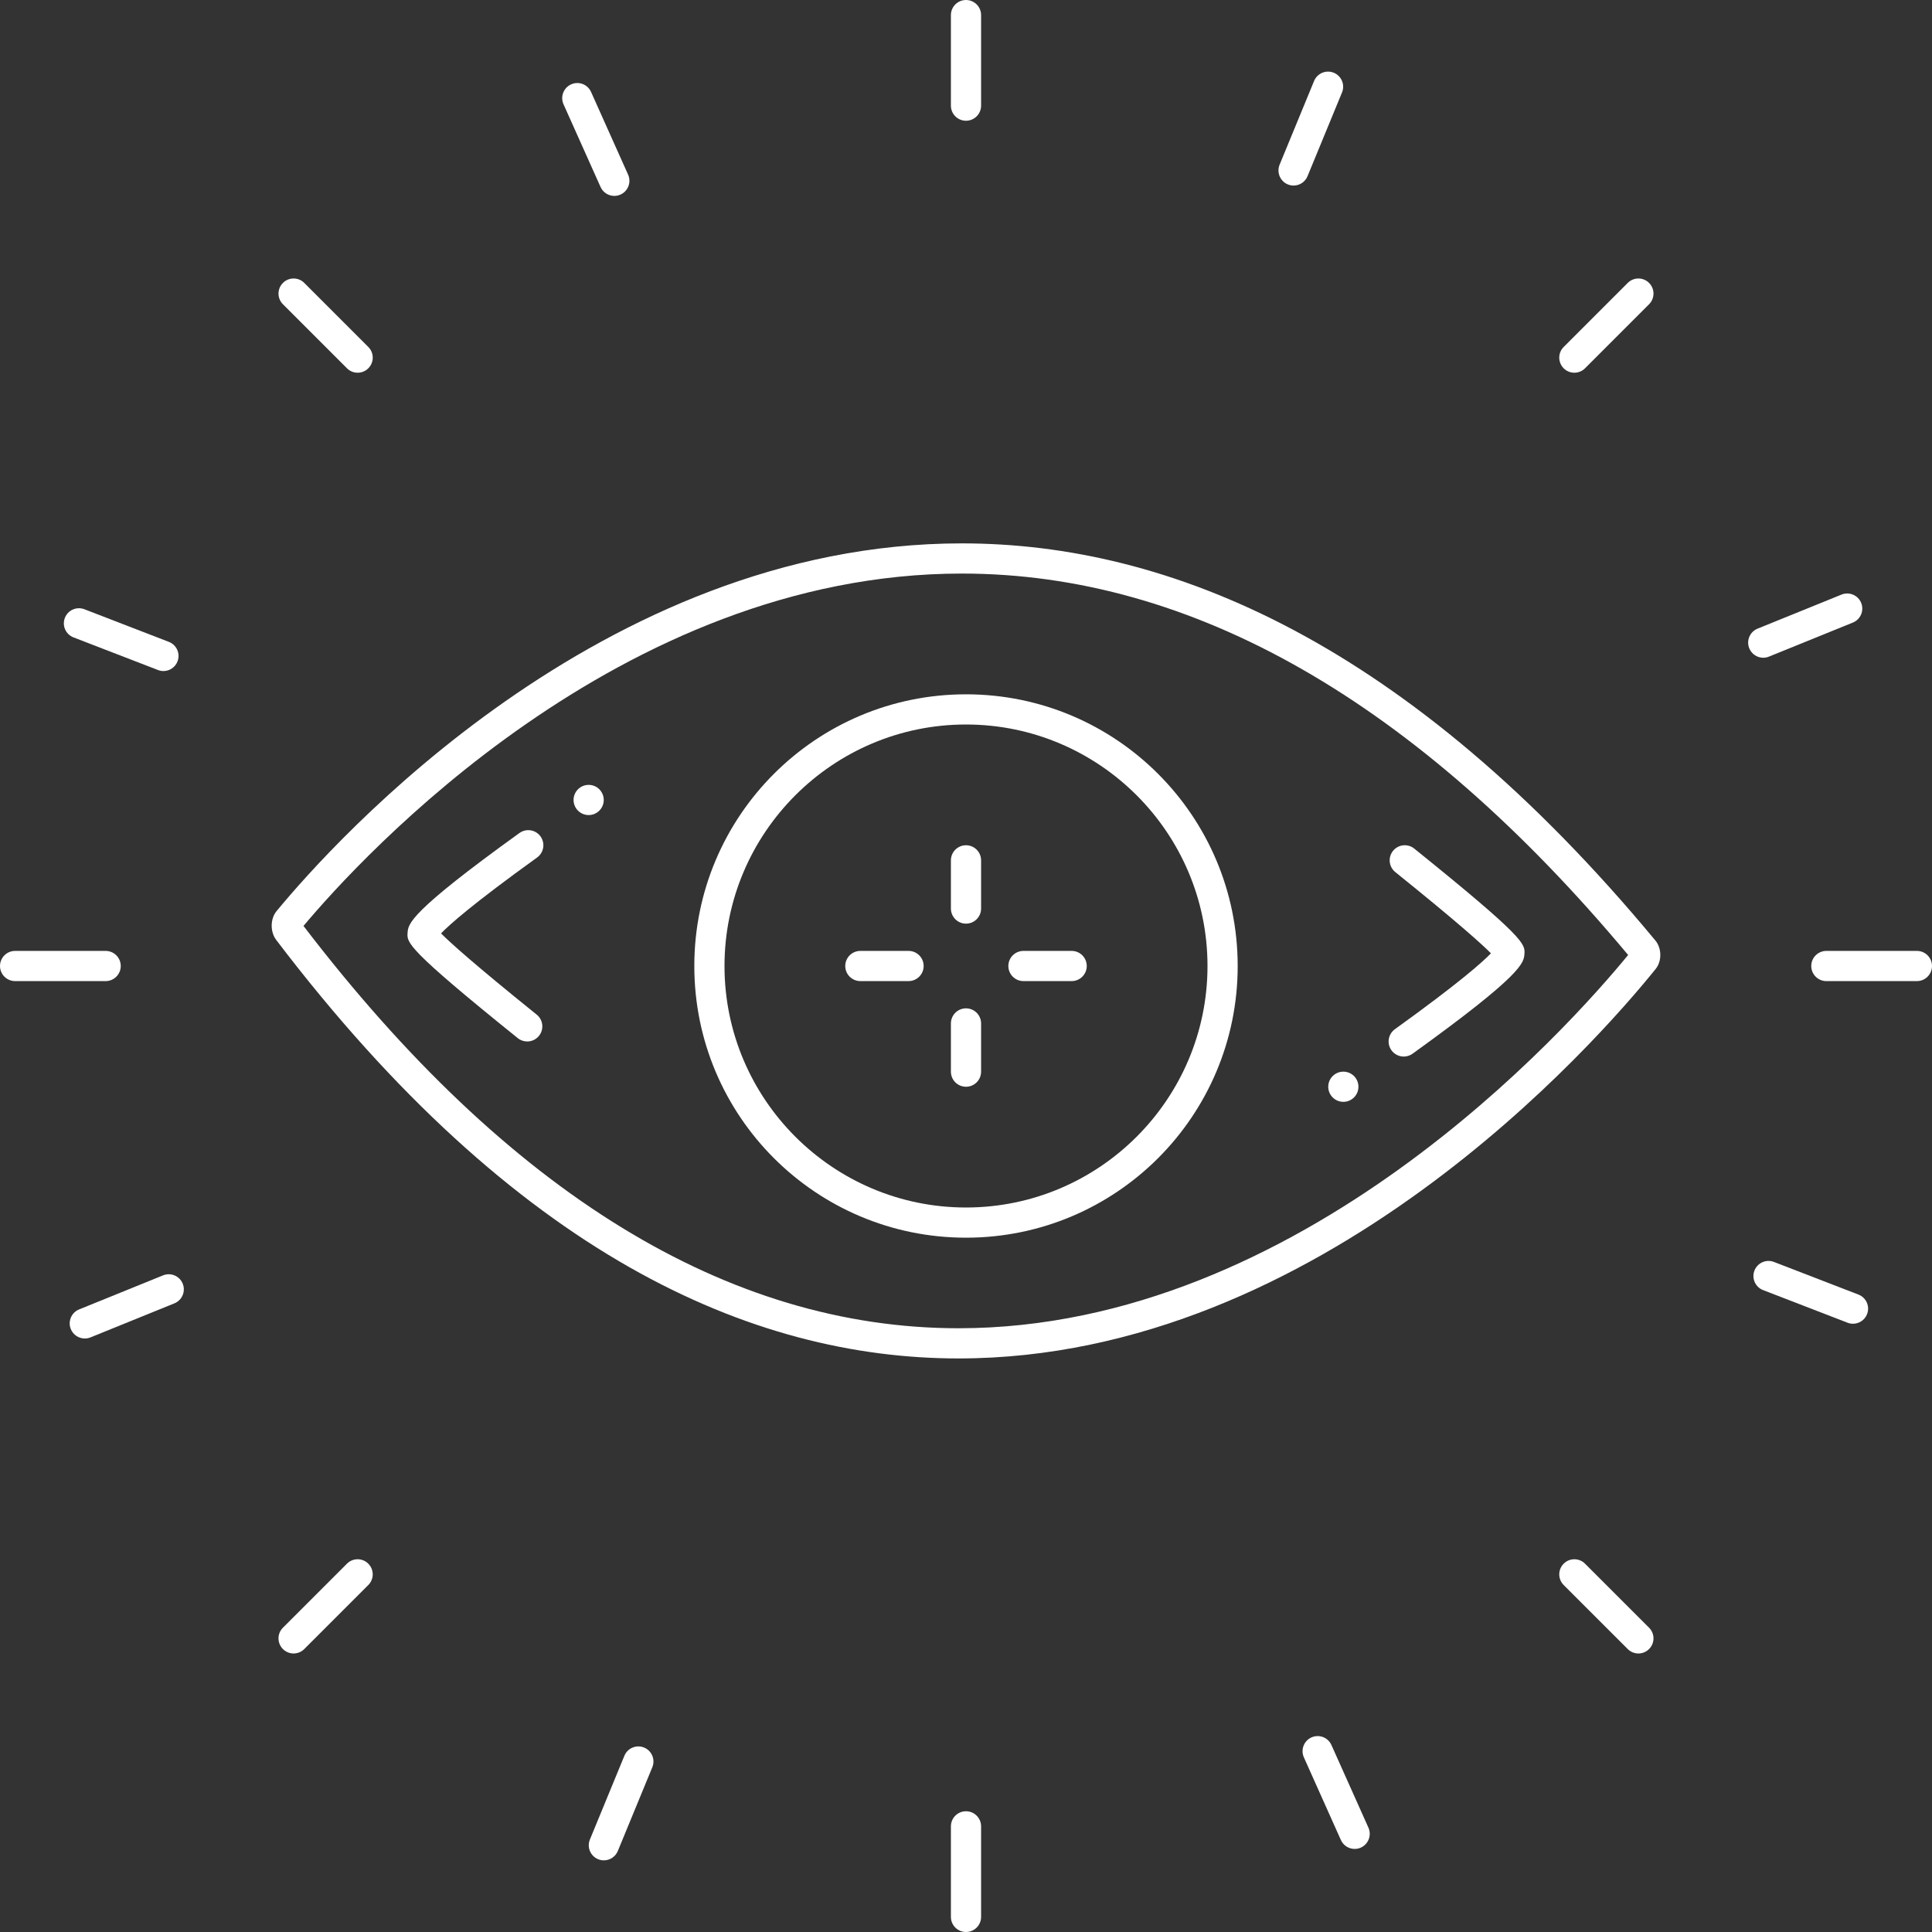 <?xml version="1.0" encoding="UTF-8" standalone="no"?><svg xmlns="http://www.w3.org/2000/svg" xmlns:xlink="http://www.w3.org/1999/xlink" fill="#ffffff" height="128" preserveAspectRatio="xMidYMid meet" version="1" viewBox="0.0 0.0 128.0 128.0" width="128" zoomAndPan="magnify"><rect x="0.0" y="0.0" width="128.0" height="128.0" fill="#333333" stroke="none"/><g id="change1_1"><path d="M64,46c-9.942,0-18,8.059-18,18.001C46,73.943,54.058,82,64,82s18-8.057,18-17.999 C82,54.059,73.942,46,64,46z M64,80c-8.822,0-16-7.177-16-15.999C48,55.178,55.178,48,64,48 s16,7.178,16,16.001C80,72.823,72.822,80,64,80z" fill="inherit"/><path d="M64,56c-0.552,0-1,0.448-1,1v3.194c0,0.552,0.448,1,1,1s1-0.448,1-1V57 C65,56.448,64.552,56,64,56z" fill="inherit"/><path d="M64,66.806c-0.552,0-1,0.447-1,1V71c0,0.553,0.448,1,1,1s1-0.447,1-1v-3.194 C65,67.253,64.552,66.806,64,66.806z" fill="inherit"/><path d="M71,63h-3.194c-0.552,0-1,0.448-1,1c0,0.552,0.448,1,1,1H71 c0.552,0,1-0.448,1-1C72,63.447,71.552,63,71,63z" fill="inherit"/><path d="M60.194,63H57c-0.552,0-1,0.448-1,1c0,0.552,0.448,1,1,1h3.194 c0.552,0,1-0.448,1-1C61.194,63.447,60.746,63,60.194,63z" fill="inherit"/><path d="M63.723,36L63.723,36c0,0-0.001,0-0.002,0 c-23.904,0.002-41.615,19.778-45.398,24.363c-0.423,0.512-0.429,1.376-0.024,1.909 C34.132,83.098,49.751,90,63.508,90c24.011,0,42.342-21.04,46.185-25.805 c0.418-0.518,0.406-1.37-0.018-1.881C93.287,42.549,77.48,36,63.723,36z M63.508,88c-15.271,0-29.872-8.967-43.401-26.655 C23.912,56.811,41.069,38.002,63.721,38h0.002h0.001 c15.292,0,30.142,8.501,44.144,25.27C103.895,68.114,86.192,88,63.508,88z" fill="inherit"/><path d="M35.584,56.812c0.448-0.323,0.55-0.948,0.227-1.396 c-0.322-0.448-0.946-0.55-1.396-0.227c-7.323,5.274-7.373,6.02-7.413,6.621 c-0.043,0.645-0.068,1.034,7.301,6.969C34.488,68.928,34.71,69,34.93,69 c0.292,0,0.582-0.127,0.779-0.373c0.346-0.43,0.279-1.06-0.151-1.405 c-4.195-3.379-5.757-4.796-6.337-5.382 C29.757,61.281,31.285,59.908,35.584,56.812z" fill="inherit"/><path d="M64,8c0.552,0,1-0.448,1-1V1c0-0.552-0.448-1-1-1s-1,0.448-1,1v6C63,7.552,63.448,8,64,8z" fill="inherit"/><path d="M64,120c-0.552,0-1,0.447-1,1v6c0,0.553,0.448,1,1,1s1-0.447,1-1v-6 C65,120.447,64.552,120,64,120z" fill="inherit"/><path d="M127,63h-6c-0.552,0-1,0.448-1,1s0.448,1,1,1h6c0.552,0,1-0.448,1-1S127.552,63,127,63z" fill="inherit"/><path d="M8,64c0-0.552-0.448-1-1-1H1c-0.552,0-1,0.448-1,1s0.448,1,1,1h6C7.552,65,8,64.552,8,64z" fill="inherit"/><path d="M105.012,103.598c-0.391-0.391-1.023-0.391-1.414,0 c-0.391,0.391-0.391,1.023,0,1.414l4.243,4.242 c0.195,0.195,0.451,0.293,0.707,0.293c0.256,0,0.512-0.098,0.707-0.293 c0.391-0.391,0.391-1.023,0-1.414L105.012,103.598z" fill="inherit"/><path d="M22.988,24.401c0.195,0.195,0.451,0.293,0.707,0.293 c0.256,0,0.512-0.098,0.707-0.293c0.391-0.391,0.391-1.024,0-1.414l-4.243-4.243 c-0.391-0.391-1.024-0.391-1.414,0c-0.391,0.391-0.391,1.023,0,1.414 L22.988,24.401z" fill="inherit"/><path d="M22.987,103.598l-4.243,4.242c-0.391,0.391-0.391,1.023,0,1.414 c0.195,0.195,0.451,0.293,0.707,0.293c0.256,0,0.512-0.098,0.707-0.293 l4.243-4.242c0.391-0.391,0.391-1.023,0-1.414 C24.011,103.207,23.378,103.207,22.987,103.598z" fill="inherit"/><path d="M104.305,24.694c0.256,0,0.512-0.098,0.707-0.293l4.243-4.243 c0.391-0.391,0.391-1.023,0-1.414c-0.391-0.391-1.023-0.391-1.414,0l-4.243,4.243 c-0.391,0.391-0.391,1.023,0,1.414C103.793,24.597,104.049,24.694,104.305,24.694z" fill="inherit"/><path d="M10.803,84.496l-5.561,2.256c-0.512,0.208-0.758,0.791-0.551,1.303 C4.849,88.443,5.224,88.679,5.619,88.679c0.125,0,0.252-0.023,0.375-0.073l5.561-2.256 c0.512-0.208,0.758-0.791,0.551-1.303C11.898,84.535,11.315,84.289,10.803,84.496z" fill="inherit"/><path d="M117.196,43.503l5.561-2.256c0.512-0.208,0.758-0.791,0.551-1.303 c-0.208-0.511-0.792-0.759-1.303-0.551l-5.561,2.256 c-0.512,0.208-0.758,0.791-0.551,1.303c0.158,0.389,0.532,0.625,0.927,0.625 C116.946,43.577,117.073,43.553,117.196,43.503z" fill="inherit"/><path d="M4.87,42.229l5.598,2.162c0.119,0.046,0.24,0.068,0.36,0.068 c0.401,0,0.78-0.244,0.933-0.64c0.199-0.515-0.057-1.094-0.572-1.293 l-5.598-2.162c-0.513-0.198-1.094,0.057-1.293,0.572 C4.099,41.452,4.355,42.031,4.87,42.229z" fill="inherit"/><path d="M123.127,85.769l-5.597-2.162c-0.515-0.199-1.094,0.058-1.293,0.572 c-0.199,0.516,0.057,1.094,0.572,1.293l5.597,2.162 c0.119,0.046,0.24,0.067,0.36,0.067c0.401,0,0.78-0.243,0.933-0.64 C123.898,86.546,123.642,85.968,123.127,85.769z" fill="inherit"/><path d="M39.788,12.387c0.166,0.372,0.531,0.592,0.913,0.592 c0.137,0,0.275-0.028,0.408-0.088c0.504-0.226,0.73-0.817,0.504-1.321 l-2.453-5.477c-0.226-0.505-0.819-0.731-1.321-0.504 c-0.504,0.226-0.729,0.817-0.504,1.321L39.788,12.387z" fill="inherit"/><path d="M88.21,115.611c-0.226-0.505-0.818-0.728-1.321-0.504 c-0.504,0.227-0.729,0.817-0.504,1.322l2.452,5.476 c0.166,0.371,0.531,0.591,0.913,0.591c0.137,0,0.275-0.028,0.408-0.087 c0.504-0.227,0.729-0.817,0.504-1.322L88.21,115.611z" fill="inherit"/><path d="M85.322,12.218c0.124,0.051,0.253,0.076,0.38,0.076 c0.393,0,0.766-0.233,0.925-0.62l2.285-5.548 c0.21-0.511-0.033-1.095-0.544-1.306c-0.51-0.21-1.095,0.033-1.306,0.544 l-2.285,5.548C84.568,11.423,84.812,12.007,85.322,12.218z" fill="inherit"/><path d="M42.674,115.78c-0.511-0.209-1.096,0.033-1.306,0.544l-2.285,5.548 c-0.21,0.511,0.033,1.095,0.544,1.306c0.125,0.051,0.254,0.075,0.38,0.075 c0.393,0,0.766-0.233,0.925-0.619l2.285-5.548 C43.428,116.575,43.185,115.991,42.674,115.78z" fill="inherit"/><circle cx="39" cy="53" fill="inherit" r="1"/><path d="M93.697,56.221c-0.431-0.347-1.06-0.279-1.406,0.151 c-0.346,0.43-0.279,1.059,0.151,1.406c4.195,3.379,5.757,4.795,6.337,5.382 c-0.536,0.559-2.064,1.931-6.364,5.028c-0.448,0.323-0.55,0.948-0.227,1.396 C92.384,69.855,92.69,70,93.001,70c0.202,0,0.407-0.062,0.584-0.188 c7.323-5.274,7.373-6.02,7.413-6.621 C101.04,62.546,101.066,62.157,93.697,56.221z" fill="inherit"/><circle cx="89" cy="72" fill="inherit" r="1"/></g></svg>